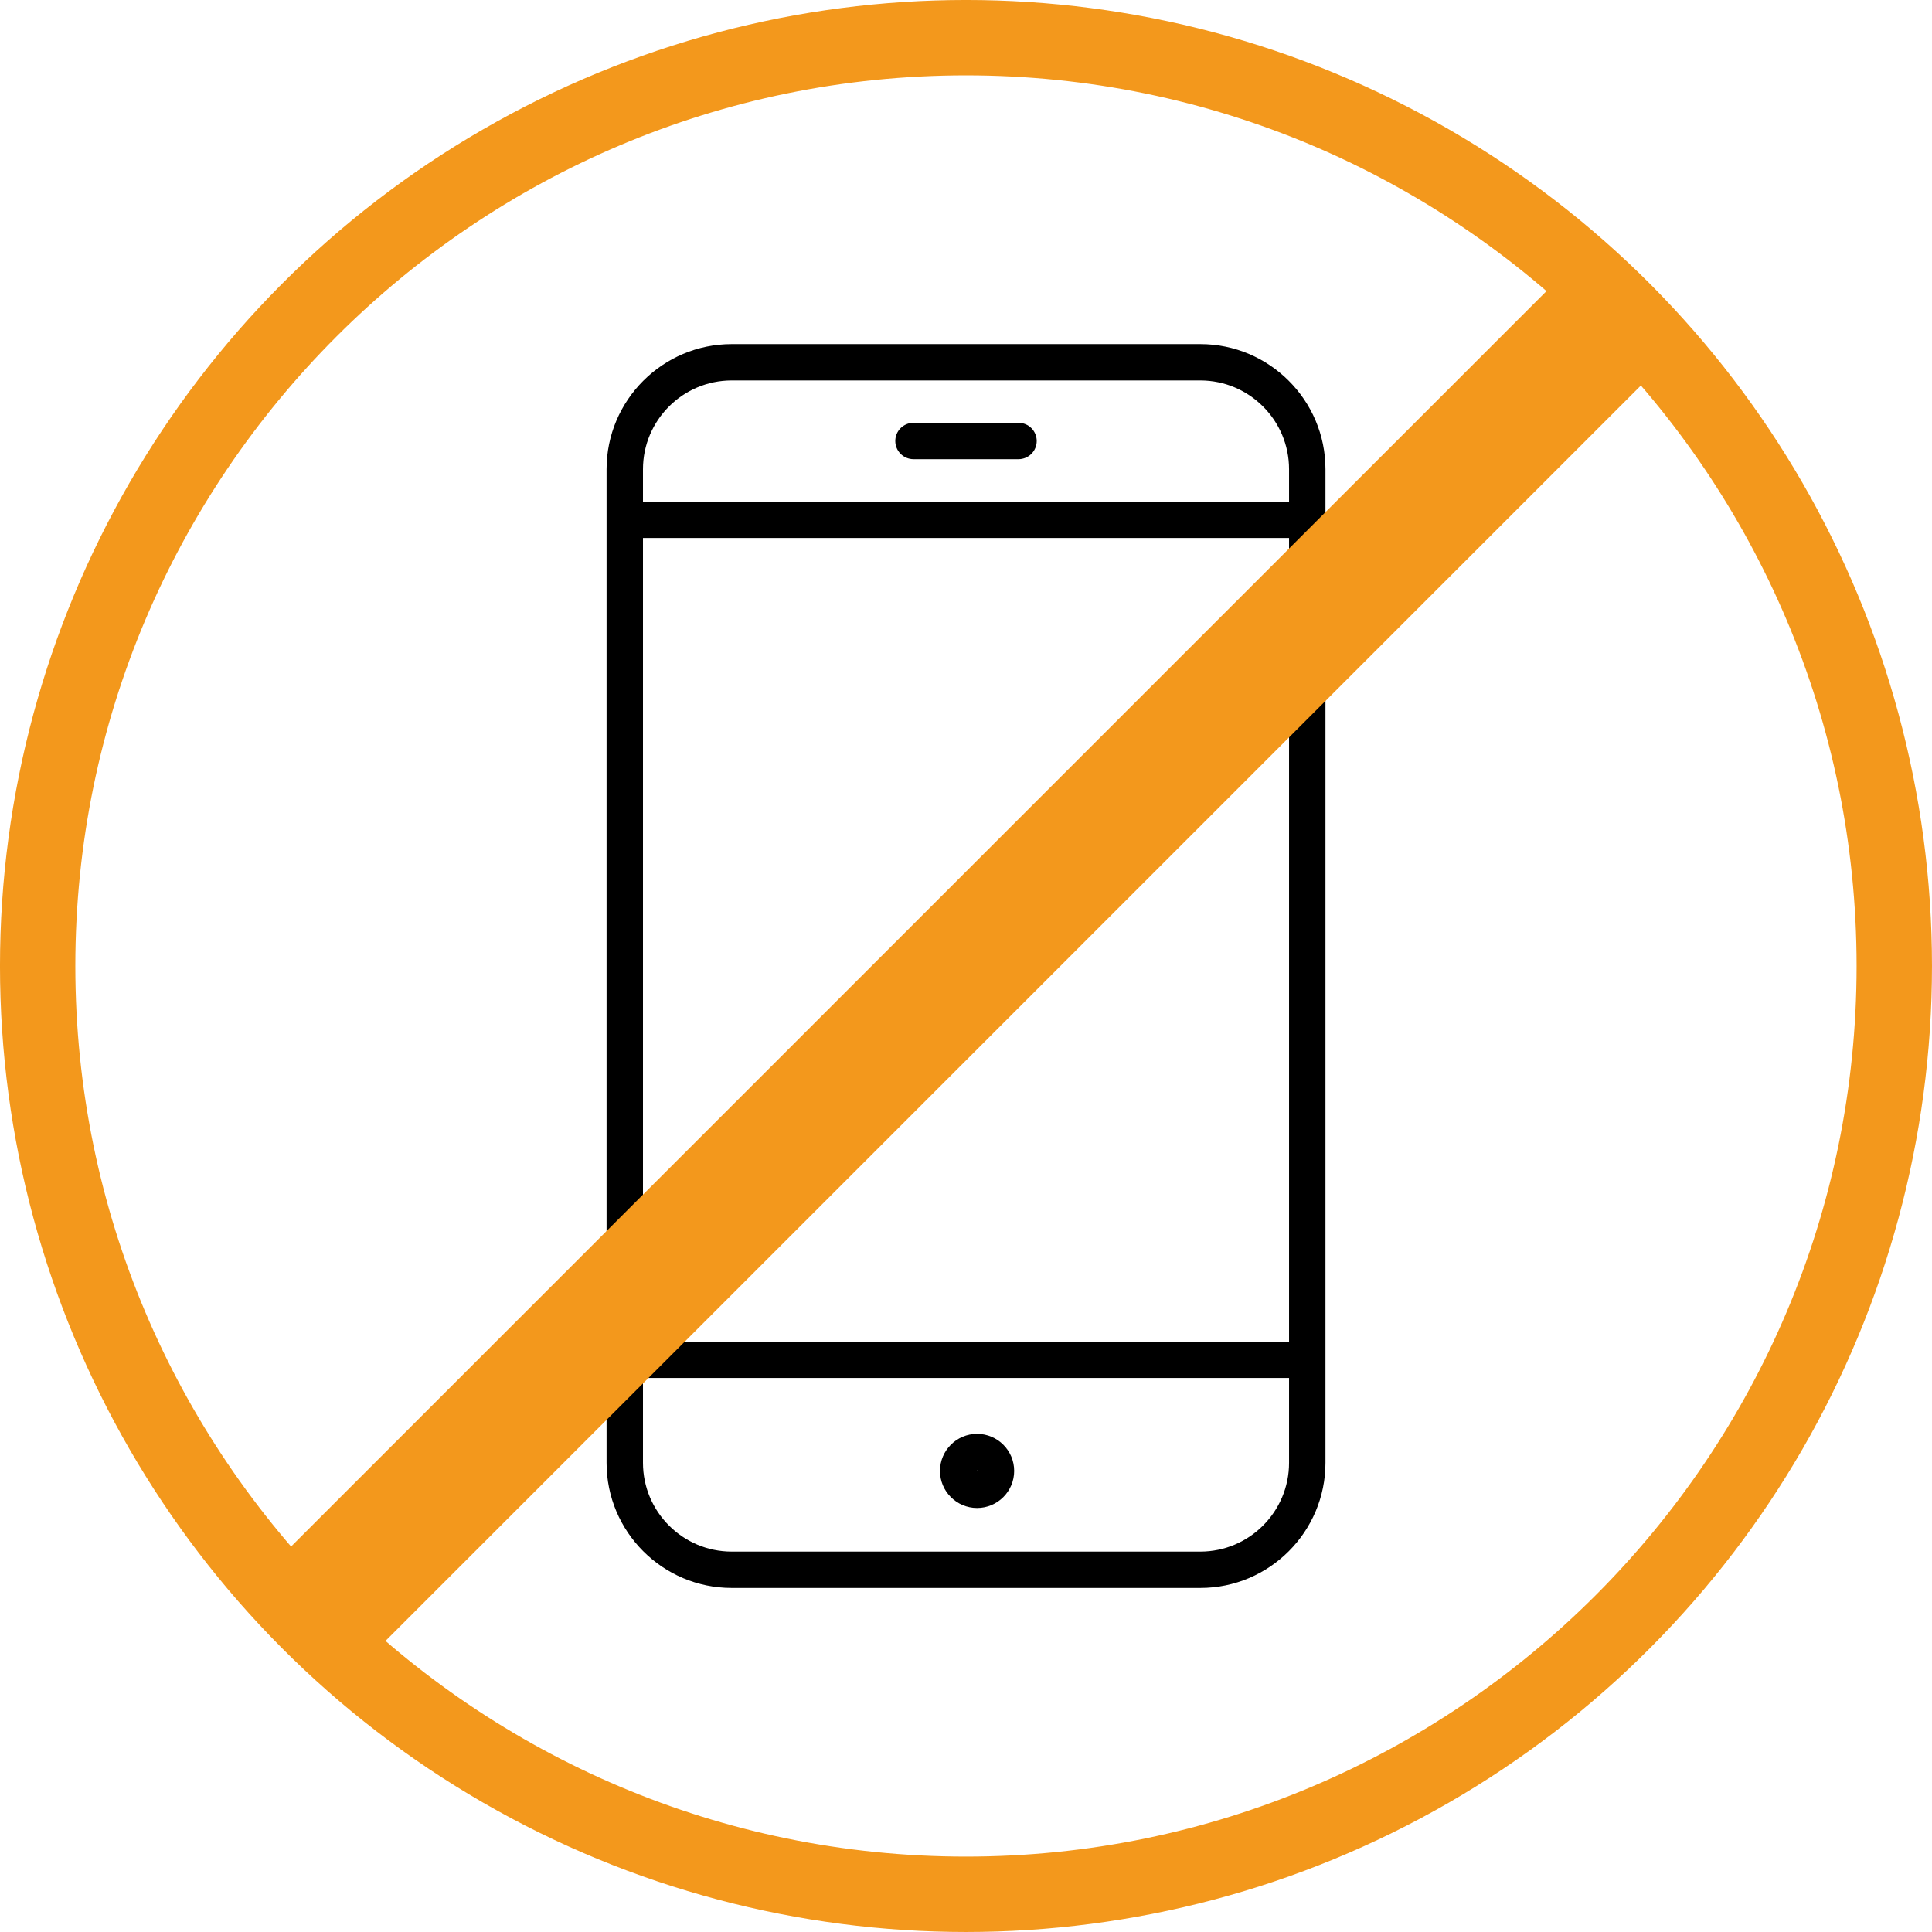 <?xml version="1.0" encoding="UTF-8"?>
<svg id="_レイヤー_2" data-name="レイヤー 2" xmlns="http://www.w3.org/2000/svg" viewBox="0 0 795.97 795.97">
  <defs>
    <style>
      .cls-1 {
        stroke-width: 55px;
      }

      .cls-1, .cls-2 {
        fill: none;
        stroke: #f3981c;
        stroke-miterlimit: 10;
      }

      .cls-2 {
        stroke-width: 30.61px;
      }
    </style>
  </defs>
  <g id="_レイヤー_1-2" data-name="レイヤー 1">
    <g>
      <g>
        <circle class="cls-2" cx="397.98" cy="397.98" r="382.68"/>
        <path class="cls-2" d="m397.97,780.21c-210.76,0-382.24-171.45-382.24-382.22S187.21,15.74,397.97,15.74s382.24,171.47,382.24,382.25-171.47,382.22-382.24,382.22Z"/>
        <g>
          <rect x="257.4" y="206.66" width="281.18" height="14.98"/>
          <rect x="257.4" y="552.73" width="281.18" height="14.98"/>
          <path d="m419.62,189.18h-43.27c-4.14,0-7.5-3.35-7.5-7.49s3.36-7.49,7.5-7.49h43.27c4.14,0,7.5,3.35,7.5,7.49s-3.36,7.49-7.5,7.49Z"/>
          <path d="m402.55,621.28c-8.42,0-15.28-6.83-15.28-15.27s6.86-15.27,15.28-15.27,15.28,6.83,15.28,15.27-6.86,15.27-15.28,15.27Zm0-15.56l.28.29c0-.16-.12-.29-.28-.29Z"/>
          <path d="m494.52,654.22h-193.06c-28.42,0-51.56-23.12-51.56-51.55V193.32c0-28.42,23.14-51.55,51.56-51.55h193.06c28.42,0,51.56,23.12,51.56,51.55v409.35c0,28.42-23.14,51.55-51.56,51.55Zm-193.06-497.47c-20.16,0-36.56,16.4-36.56,36.57v409.35c0,20.17,16.4,36.57,36.56,36.57h193.06c20.16,0,36.56-16.4,36.56-36.57V193.32c0-20.17-16.4-36.57-36.56-36.57h-193.06Z"/>
        </g>
      </g>
      <line class="cls-1" x1="127.39" y1="668.58" x2="668.58" y2="127.39"/>
    </g>
  </g>
</svg>